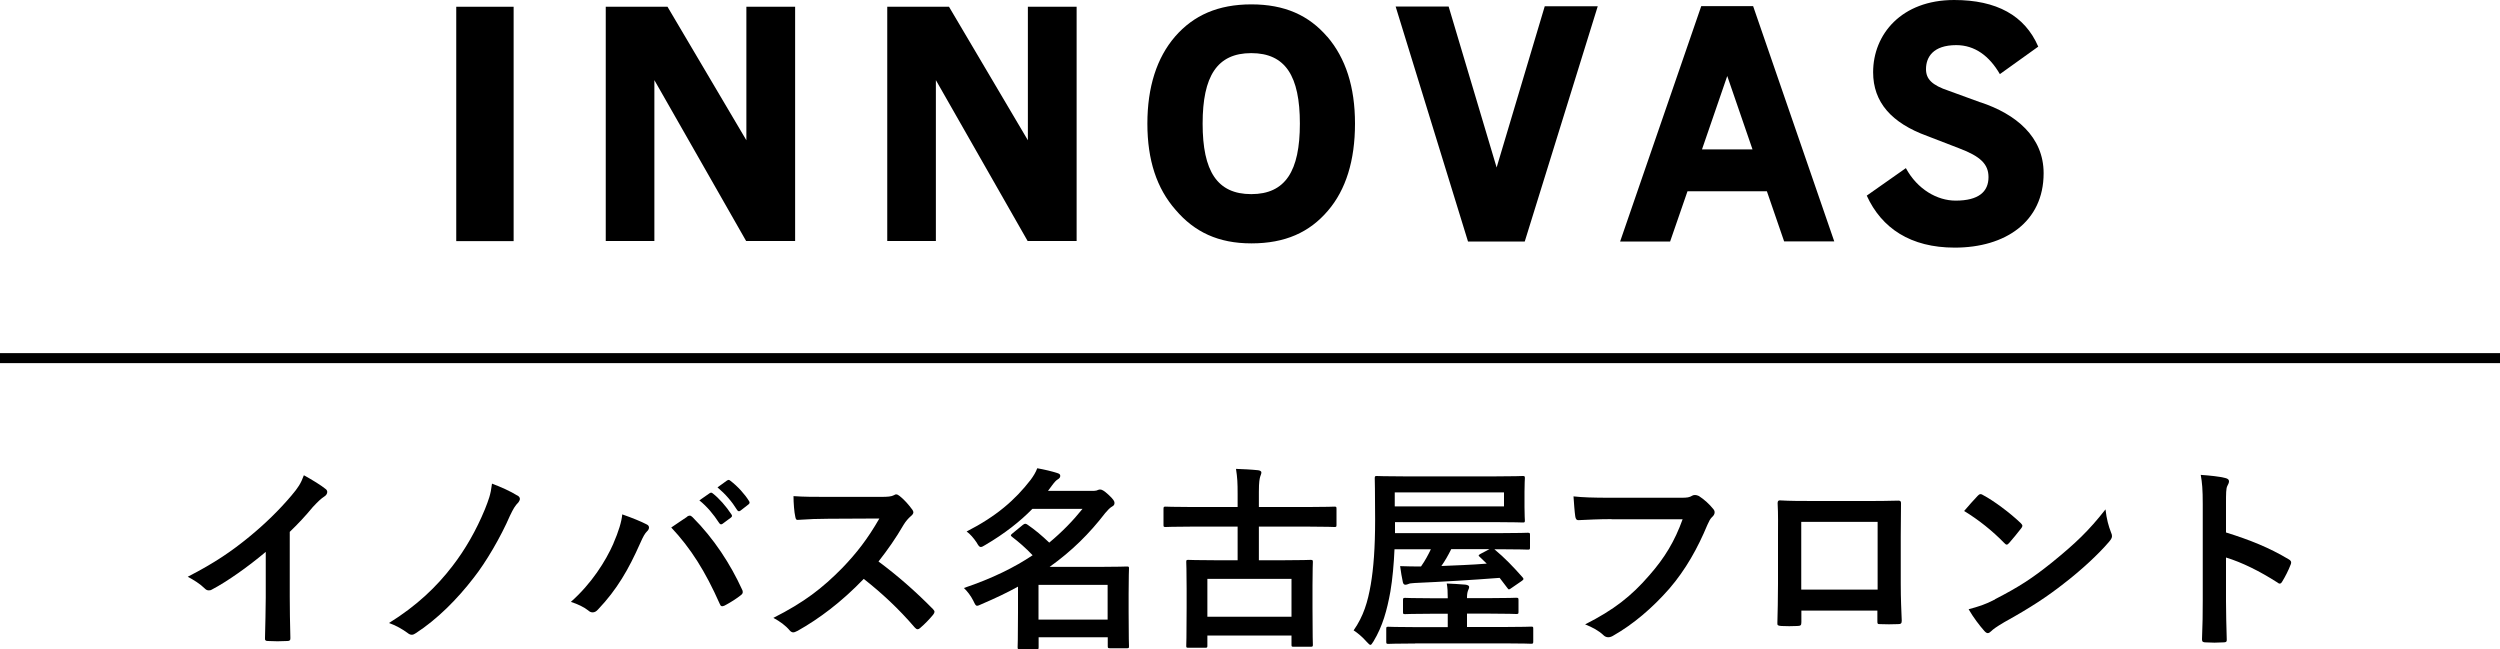 <?xml version="1.0" encoding="UTF-8"?>
<svg id="_レイヤー_2" data-name="レイヤー 2" xmlns="http://www.w3.org/2000/svg" viewBox="0 0 200 51.95">
  <g id="work">
    <g>
      <g>
        <path d="M23.18,47.74c0,1.08.02,2.01.05,3.27.02.2-.06.27-.24.27-.5.03-1.07.03-1.57,0-.17,0-.24-.06-.22-.25.02-1.13.06-2.15.06-3.22v-3.66c-1.38,1.16-3.06,2.36-4.32,3.02-.08.05-.16.06-.24.06-.13,0-.22-.05-.33-.16-.36-.36-.88-.68-1.35-.93,2.17-1.12,3.5-2.03,4.95-3.22,1.24-1.02,2.37-2.12,3.35-3.28.53-.63.74-.94.99-1.62.71.39,1.4.82,1.74,1.1.09.06.13.16.13.24,0,.13-.09.27-.22.35-.27.17-.52.41-.94.86-.61.74-1.19,1.35-1.84,1.98v5.2Z"/>
        <path d="M41.4,39.64c.13.08.19.17.19.27s-.05.17-.11.27c-.28.28-.42.53-.68,1.07-.75,1.73-1.93,3.74-2.91,4.98-1.34,1.74-2.94,3.33-4.62,4.42-.11.08-.22.13-.33.13s-.22-.05-.33-.14c-.38-.28-.91-.6-1.49-.8,2.22-1.38,3.8-2.89,5.08-4.56,1.02-1.32,1.9-2.86,2.59-4.53.3-.77.46-1.15.57-2.06.74.28,1.46.6,2.04.96Z"/>
        <path d="M49.07,43.48c.42-.96.66-1.76.71-2.33.8.28,1.51.57,1.95.8.14.06.19.16.19.25,0,.11-.06.22-.16.31-.17.17-.3.39-.55.96-.93,2.09-1.85,3.69-3.36,5.28-.14.16-.28.24-.44.24-.13,0-.24-.05-.36-.16-.31-.25-.82-.5-1.38-.68,1.65-1.46,2.78-3.25,3.41-4.68ZM54.95,41.34c.08-.06.16-.09.22-.09.08,0,.14.03.24.13,1.71,1.71,3.03,3.76,3.95,5.77.05.08.06.14.06.22,0,.09-.05.17-.16.25-.3.24-.8.57-1.3.83-.2.09-.31.06-.38-.14-1.16-2.62-2.33-4.46-3.88-6.11.57-.38.99-.68,1.26-.85ZM56.79,39.45c.08-.06.14-.05.24.03.49.38,1.05,1.01,1.49,1.68.06.09.06.17-.05.25l-.66.49c-.11.08-.19.06-.27-.05-.47-.72-.97-1.32-1.59-1.82l.83-.58ZM58.19,38.43c.09-.06.14-.05.24.03.58.44,1.15,1.07,1.49,1.62.06.09.08.19-.05.28l-.63.49c-.13.09-.2.05-.27-.05-.42-.68-.93-1.27-1.57-1.81l.79-.57Z"/>
        <path d="M70.45,39.75c.57,0,.85-.02,1.08-.14.06-.05.11-.06.17-.06.09,0,.17.06.27.13.36.28.72.69,1.02,1.1.05.08.08.14.08.2,0,.09-.06.2-.2.31-.2.17-.41.41-.58.69-.64,1.1-1.26,1.98-2.01,2.94,1.51,1.12,2.91,2.34,4.35,3.8.08.08.13.16.13.22s-.03.14-.11.24c-.3.36-.66.74-1.05,1.07-.06.06-.13.09-.19.09-.08,0-.14-.05-.22-.13-1.32-1.54-2.67-2.78-4.09-3.9-1.78,1.85-3.57,3.19-5.28,4.15-.14.06-.25.13-.36.13-.09,0-.19-.05-.27-.14-.35-.42-.8-.74-1.32-1.02,2.45-1.24,3.91-2.36,5.53-4.01,1.13-1.18,2-2.29,2.95-3.94l-4.05.02c-.82,0-1.63.03-2.48.09-.13.02-.17-.09-.2-.27-.08-.33-.14-1.08-.14-1.63.85.06,1.63.06,2.66.06h4.32Z"/>
        <path d="M82.59,40.71c-.99,1.01-2.22,1.98-3.77,2.89-.17.11-.28.16-.36.16-.11,0-.19-.11-.33-.36-.24-.36-.53-.69-.8-.88,2.4-1.23,3.88-2.53,5.12-4.13.22-.3.41-.6.53-.93.61.11,1.16.24,1.62.39.16.05.22.11.22.22s-.06.2-.2.28c-.13.08-.24.19-.47.5l-.31.42h3.43c.28,0,.35,0,.46-.03.08-.03.17-.08.28-.08.14,0,.31.09.66.41.41.38.49.53.49.66,0,.14-.05.22-.22.31-.14.08-.33.27-.52.5-1.27,1.65-2.66,3.03-4.45,4.31h4.04c1.35,0,2.04-.03,2.14-.03.16,0,.17.02.17.16,0,.11-.03.57-.03,2.03v1.45c0,2.2.03,2.64.03,2.73,0,.16-.02.17-.17.17h-1.34c-.17,0-.19-.02-.19-.17v-.71h-5.53v.79c0,.16-.02.17-.16.17h-1.35c-.16,0-.17-.02-.17-.17,0-.08.03-.58.03-2.78v-2.06c-.88.49-1.84.94-2.91,1.4-.17.08-.28.13-.36.13-.13,0-.17-.13-.31-.41-.2-.39-.47-.75-.75-1.01,2.28-.77,4.05-1.65,5.5-2.62-.57-.6-1.12-1.07-1.63-1.46-.06-.05-.11-.09-.11-.13,0-.05.05-.09.13-.16l.83-.68c.08-.06.14-.09.19-.09.06,0,.11.03.19.08.61.42,1.13.86,1.73,1.43,1.02-.85,1.89-1.74,2.66-2.7h-3.98ZM83.08,46.79v2.78h5.53v-2.78h-5.53Z"/>
        <path d="M95.25,42.13c-1.41,0-1.9.03-2,.03-.16,0-.17-.02-.17-.17v-1.27c0-.17.02-.19.17-.19.09,0,.58.03,2,.03h3.76v-1.04c0-.9-.02-1.29-.13-2.01.57.02,1.23.05,1.78.11.14.02.25.08.25.17,0,.13-.06.22-.09.33-.05.17-.11.41-.11,1.23v1.21h4.04c1.41,0,1.9-.03,2-.03.16,0,.17.02.17.19v1.27c0,.16-.02.17-.17.17-.09,0-.58-.03-2-.03h-4.04v2.69h1.96c1.52,0,2.07-.03,2.17-.03.17,0,.19.02.19.17,0,.09-.03.57-.03,1.89v1.74c0,2.44.03,2.89.03,2.99,0,.14-.02.16-.19.16h-1.35c-.16,0-.17-.02-.17-.16v-.74h-6.73v.82c0,.14-.02.16-.17.16h-1.35c-.16,0-.17-.02-.17-.16,0-.11.03-.57.03-3.02v-1.56c0-1.54-.03-2.01-.03-2.12,0-.16.02-.17.17-.17.11,0,.64.03,2.18.03h1.76v-2.69h-3.76ZM96.59,49.34h6.73v-3.03h-6.73v3.03Z"/>
        <path d="M119.96,46.23c-2.2.17-4.54.31-6.79.41-.3.02-.39.03-.5.08-.08.03-.16.06-.24.06-.09,0-.17-.06-.2-.2-.08-.36-.16-.83-.22-1.29.58.02,1.12.03,1.67.03.33-.47.58-.94.79-1.38h-2.91c-.05,1.16-.16,2.39-.33,3.39-.27,1.48-.61,2.75-1.35,3.98-.13.19-.17.28-.25.28-.06,0-.14-.08-.3-.25-.33-.38-.74-.72-1.04-.91.8-1.15,1.13-2.28,1.37-3.66.22-1.3.35-2.92.35-5.2s-.03-3.21-.03-3.3c0-.17.02-.19.16-.19.09,0,.64.03,2.17.03h7.34c1.52,0,2.07-.03,2.17-.03.16,0,.17.02.17.19,0,.09-.03.36-.03,1.08v1.21c0,.71.03.97.03,1.07,0,.16-.02.17-.17.17-.09,0-.64-.03-2.17-.03h-8.05v.88h8.44c1.54,0,2.07-.03,2.17-.03.17,0,.19.02.19.17v1.01c0,.16-.02.17-.19.17-.09,0-.63-.03-2.17-.03h-.49c.85.71,1.49,1.38,2.26,2.25.11.14.09.17-.09.3l-.8.55c-.11.08-.16.11-.2.11s-.08-.03-.13-.11l-.61-.8ZM113.21,51.48c-1.52,0-2.04.03-2.14.03-.16,0-.17-.02-.17-.19v-1.01c0-.16.02-.17.17-.17.09,0,.61.03,2.14.03h2.61v-1.07h-1.29c-1.49,0-2.03.03-2.12.03-.16,0-.17-.02-.17-.17v-.94c0-.17.02-.19.17-.19.09,0,.63.03,2.12.03h1.29v-.03c0-.5-.02-.82-.08-1.15.49.02.97.05,1.48.09.19.02.31.09.31.17,0,.11-.03.17-.09.31-.05.13-.08.3-.08.55v.05h1.82c1.51,0,2.01-.03,2.11-.03.17,0,.19.02.19.19v.94c0,.16-.02.17-.19.17-.09,0-.6-.03-2.11-.03h-1.82v1.07h2.99c1.52,0,2.06-.03,2.14-.03.16,0,.17.02.17.17v1.01c0,.17-.02.19-.17.19-.08,0-.61-.03-2.14-.03h-7.14ZM120.32,39.39h-8.74v1.12h8.74v-1.12ZM118.39,44.56c-.13-.11-.14-.14.05-.25l.72-.38h-3.06c-.25.5-.5.94-.79,1.35,1.15-.05,2.39-.09,3.63-.19l-.55-.53Z"/>
        <path d="M128.91,41.53c-1.02,0-1.92.05-2.59.08-.2.02-.27-.09-.3-.31-.05-.31-.11-1.13-.14-1.59.71.08,1.54.11,3.02.11h5.61c.47,0,.64-.03.86-.16.08-.05.16-.06.24-.06.09,0,.19.03.3.08.42.27.85.66,1.15,1.04.08.09.11.17.11.27,0,.14-.08.27-.22.39-.14.14-.22.3-.36.61-.77,1.85-1.73,3.58-3.05,5.11-1.35,1.54-2.88,2.84-4.46,3.74-.14.09-.28.14-.42.14-.13,0-.27-.05-.39-.17-.36-.35-.88-.63-1.46-.86,2.29-1.16,3.69-2.25,5.14-3.93,1.23-1.4,2.03-2.73,2.66-4.48h-5.67Z"/>
        <path d="M144.11,48.84v.93c0,.27-.06.3-.35.31-.39.02-.85.02-1.24,0-.27-.02-.35-.05-.33-.24.02-.82.05-1.93.05-3.13v-3.85c0-.85.02-1.7-.03-2.61,0-.16.06-.22.17-.22.83.05,1.76.05,2.81.05h3.74c1.02,0,2.22,0,2.95-.03.17,0,.22.08.2.31,0,.77-.02,1.62-.02,2.55v3.76c0,1.37.05,2.14.08,2.99,0,.22-.08.27-.3.27-.47.02-.97.02-1.45,0-.19,0-.2-.03-.2-.25v-.83h-6.1ZM150.21,41.75h-6.11v5.42h6.11v-5.42Z"/>
        <path d="M158.23,39.66c.06-.08.14-.13.22-.13.06,0,.13.03.2.08.8.42,2.11,1.38,3,2.23.09.09.14.16.14.22s-.03.13-.09.2c-.24.31-.75.94-.97,1.18-.08.08-.13.13-.19.13s-.13-.05-.2-.13c-.94-.97-2.07-1.87-3.21-2.56.35-.42.8-.91,1.1-1.23ZM159.6,47.94c1.92-.99,2.94-1.65,4.53-2.92,1.92-1.56,2.97-2.56,4.31-4.27.09.79.24,1.32.44,1.84.05.11.08.2.08.3,0,.14-.08.27-.25.47-.83.97-2.18,2.23-3.61,3.33-1.3,1.02-2.62,1.9-4.75,3.08-.71.42-.91.58-1.05.72-.09.09-.19.16-.28.16-.08,0-.17-.06-.27-.17-.39-.44-.88-1.08-1.26-1.74.8-.22,1.29-.36,2.12-.79Z"/>
        <path d="M178.09,42.6c1.92.6,3.44,1.21,5,2.14.17.09.25.2.17.41-.2.52-.46,1.01-.68,1.37-.06.11-.13.17-.2.17-.05,0-.11-.02-.17-.08-1.45-.93-2.86-1.62-4.13-2.01v3.47c0,1.02.03,1.95.06,3.08.02.19-.06.24-.28.24-.46.03-.94.03-1.4,0-.22,0-.3-.05-.3-.24.05-1.16.06-2.09.06-3.1v-7.73c0-1.18-.05-1.7-.16-2.33.72.05,1.51.13,1.96.25.22.05.3.14.3.27,0,.09-.05.22-.13.36-.11.2-.11.6-.11,1.48v2.25Z"/>
      </g>
      <rect y="28.25" width="200" height=".8"/>
      <g>
        <rect x="36.5" y=".54" width="4.59" height="18.75"/>
        <polygon points="63.61 19.28 59.69 19.28 52.35 6.41 52.35 19.28 48.46 19.28 48.46 .54 53.4 .54 59.71 11.22 59.71 .54 63.61 .54 63.61 19.28"/>
        <polygon points="86.13 19.28 82.21 19.28 74.87 6.41 74.87 19.28 70.98 19.28 70.98 .54 75.92 .54 82.23 11.22 82.23 .54 86.13 .54 86.13 19.28"/>
        <path d="M106.18,2.94c-1.48-1.72-3.41-2.59-6.07-2.59s-4.62.87-6.1,2.57c-1.47,1.7-2.22,4.05-2.22,6.97s.75,5.18,2.25,6.89c1.52,1.79,3.44,2.69,6.07,2.69,2.7,0,4.65-.88,6.13-2.62,1.43-1.67,2.16-4.01,2.16-6.96s-.75-5.24-2.22-6.96h0ZM100.1,15.53c-2.73,0-3.89-1.84-3.89-5.64s1.16-5.64,3.89-5.64c2.74,0,3.89,1.84,3.89,5.64s-1.16,5.64-3.89,5.64h0Z"/>
        <polygon points="121.98 19.32 117.44 19.32 111.65 .52 115.89 .52 119.73 13.4 123.58 .5 127.82 .5 121.98 19.32"/>
        <path d="M142.74,19.31h4L140.25.49h-4.15l-6.49,18.83h4l1.39-4.02h6.35l1.38,4.01ZM136.16,11.95l2.02-5.87,2.02,5.87h-4.04Z"/>
        <path d="M158.44,8.19l-2.52-.92c-1.39-.46-1.84-.96-1.84-1.74,0-.96.57-1.92,2.42-1.92,1.49,0,2.65.87,3.49,2.32l3.07-2.2C161.98,1.23,159.72,0,156.33,0c-4.21,0-6.48,2.74-6.48,5.78,0,2.4,1.47,4.06,4.33,5.1l2.54.98c1.73.65,2.36,1.28,2.36,2.31,0,1.16-.78,1.88-2.63,1.88-1.47,0-3.06-.9-3.98-2.6l-3.13,2.2c1.19,2.61,3.51,4.16,7.04,4.16,4.04,0,7.11-2.06,7.11-5.95,0-2.92-2.22-4.74-5.06-5.68Z"/>
      </g>
    </g>
  </g>
</svg>